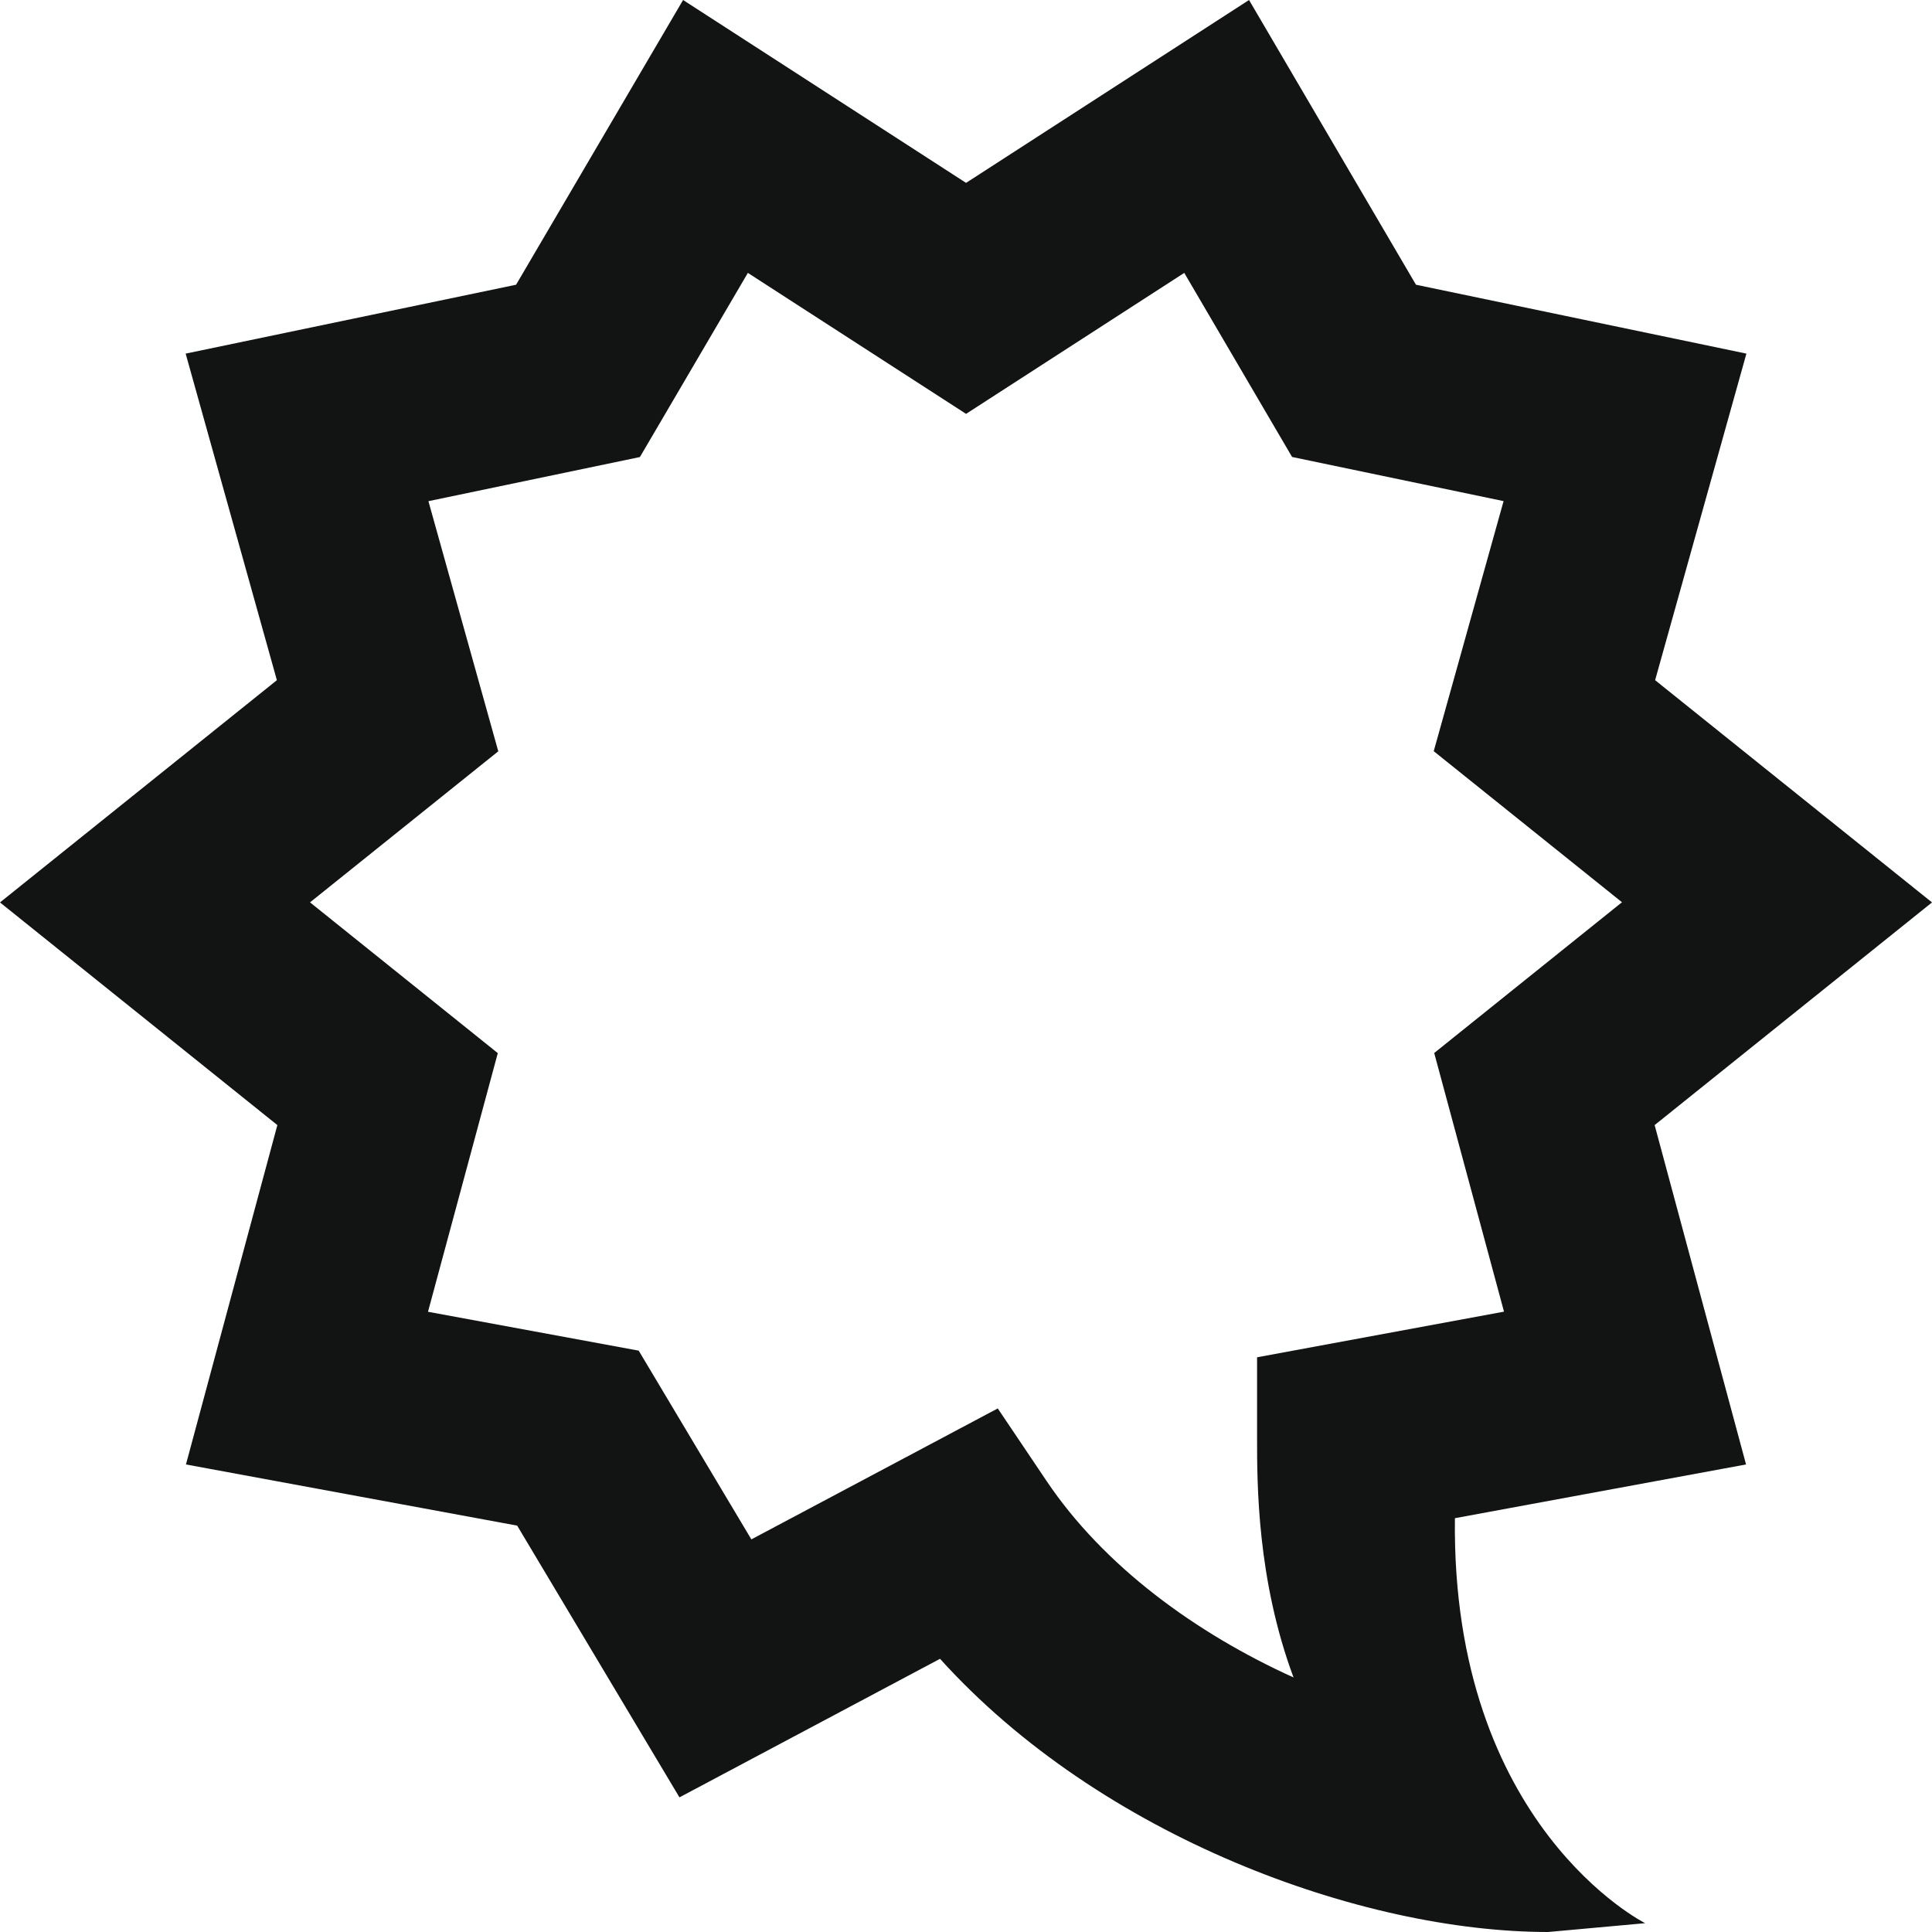 <?xml version="1.0" encoding="UTF-8"?> <svg xmlns="http://www.w3.org/2000/svg" width="32" height="32" viewBox="0 0 32 32" fill="none"><path d="M25.642 32C22.553 32 18.231 30.424 15.57 27.475L11.254 29.77L8.566 25.269L3.08 24.256L4.594 18.635L0 14.947L4.586 11.266L3.075 5.857L8.548 4.716L11.314 0L16.001 3.029L20.688 0L23.453 4.716L28.926 5.857L27.414 11.266L32 14.947L27.406 18.635L28.92 24.256L24.098 25.146C24.035 30.247 27.249 31.854 27.249 31.854L25.642 32ZM16.526 23.328L17.334 24.529C18.282 25.94 19.806 27.051 21.425 27.784C20.821 26.159 20.821 24.579 20.821 23.819V22.481L24.911 21.725L23.755 17.441L26.865 14.944L23.747 12.442L24.904 8.3L21.401 7.569L19.615 4.52L16.001 6.855L12.387 4.52L10.599 7.57L7.096 8.301L8.253 12.444L5.135 14.946L8.245 17.443L7.089 21.727L10.579 22.371L12.445 25.497L16.526 23.328Z" fill="#121414"></path></svg> 